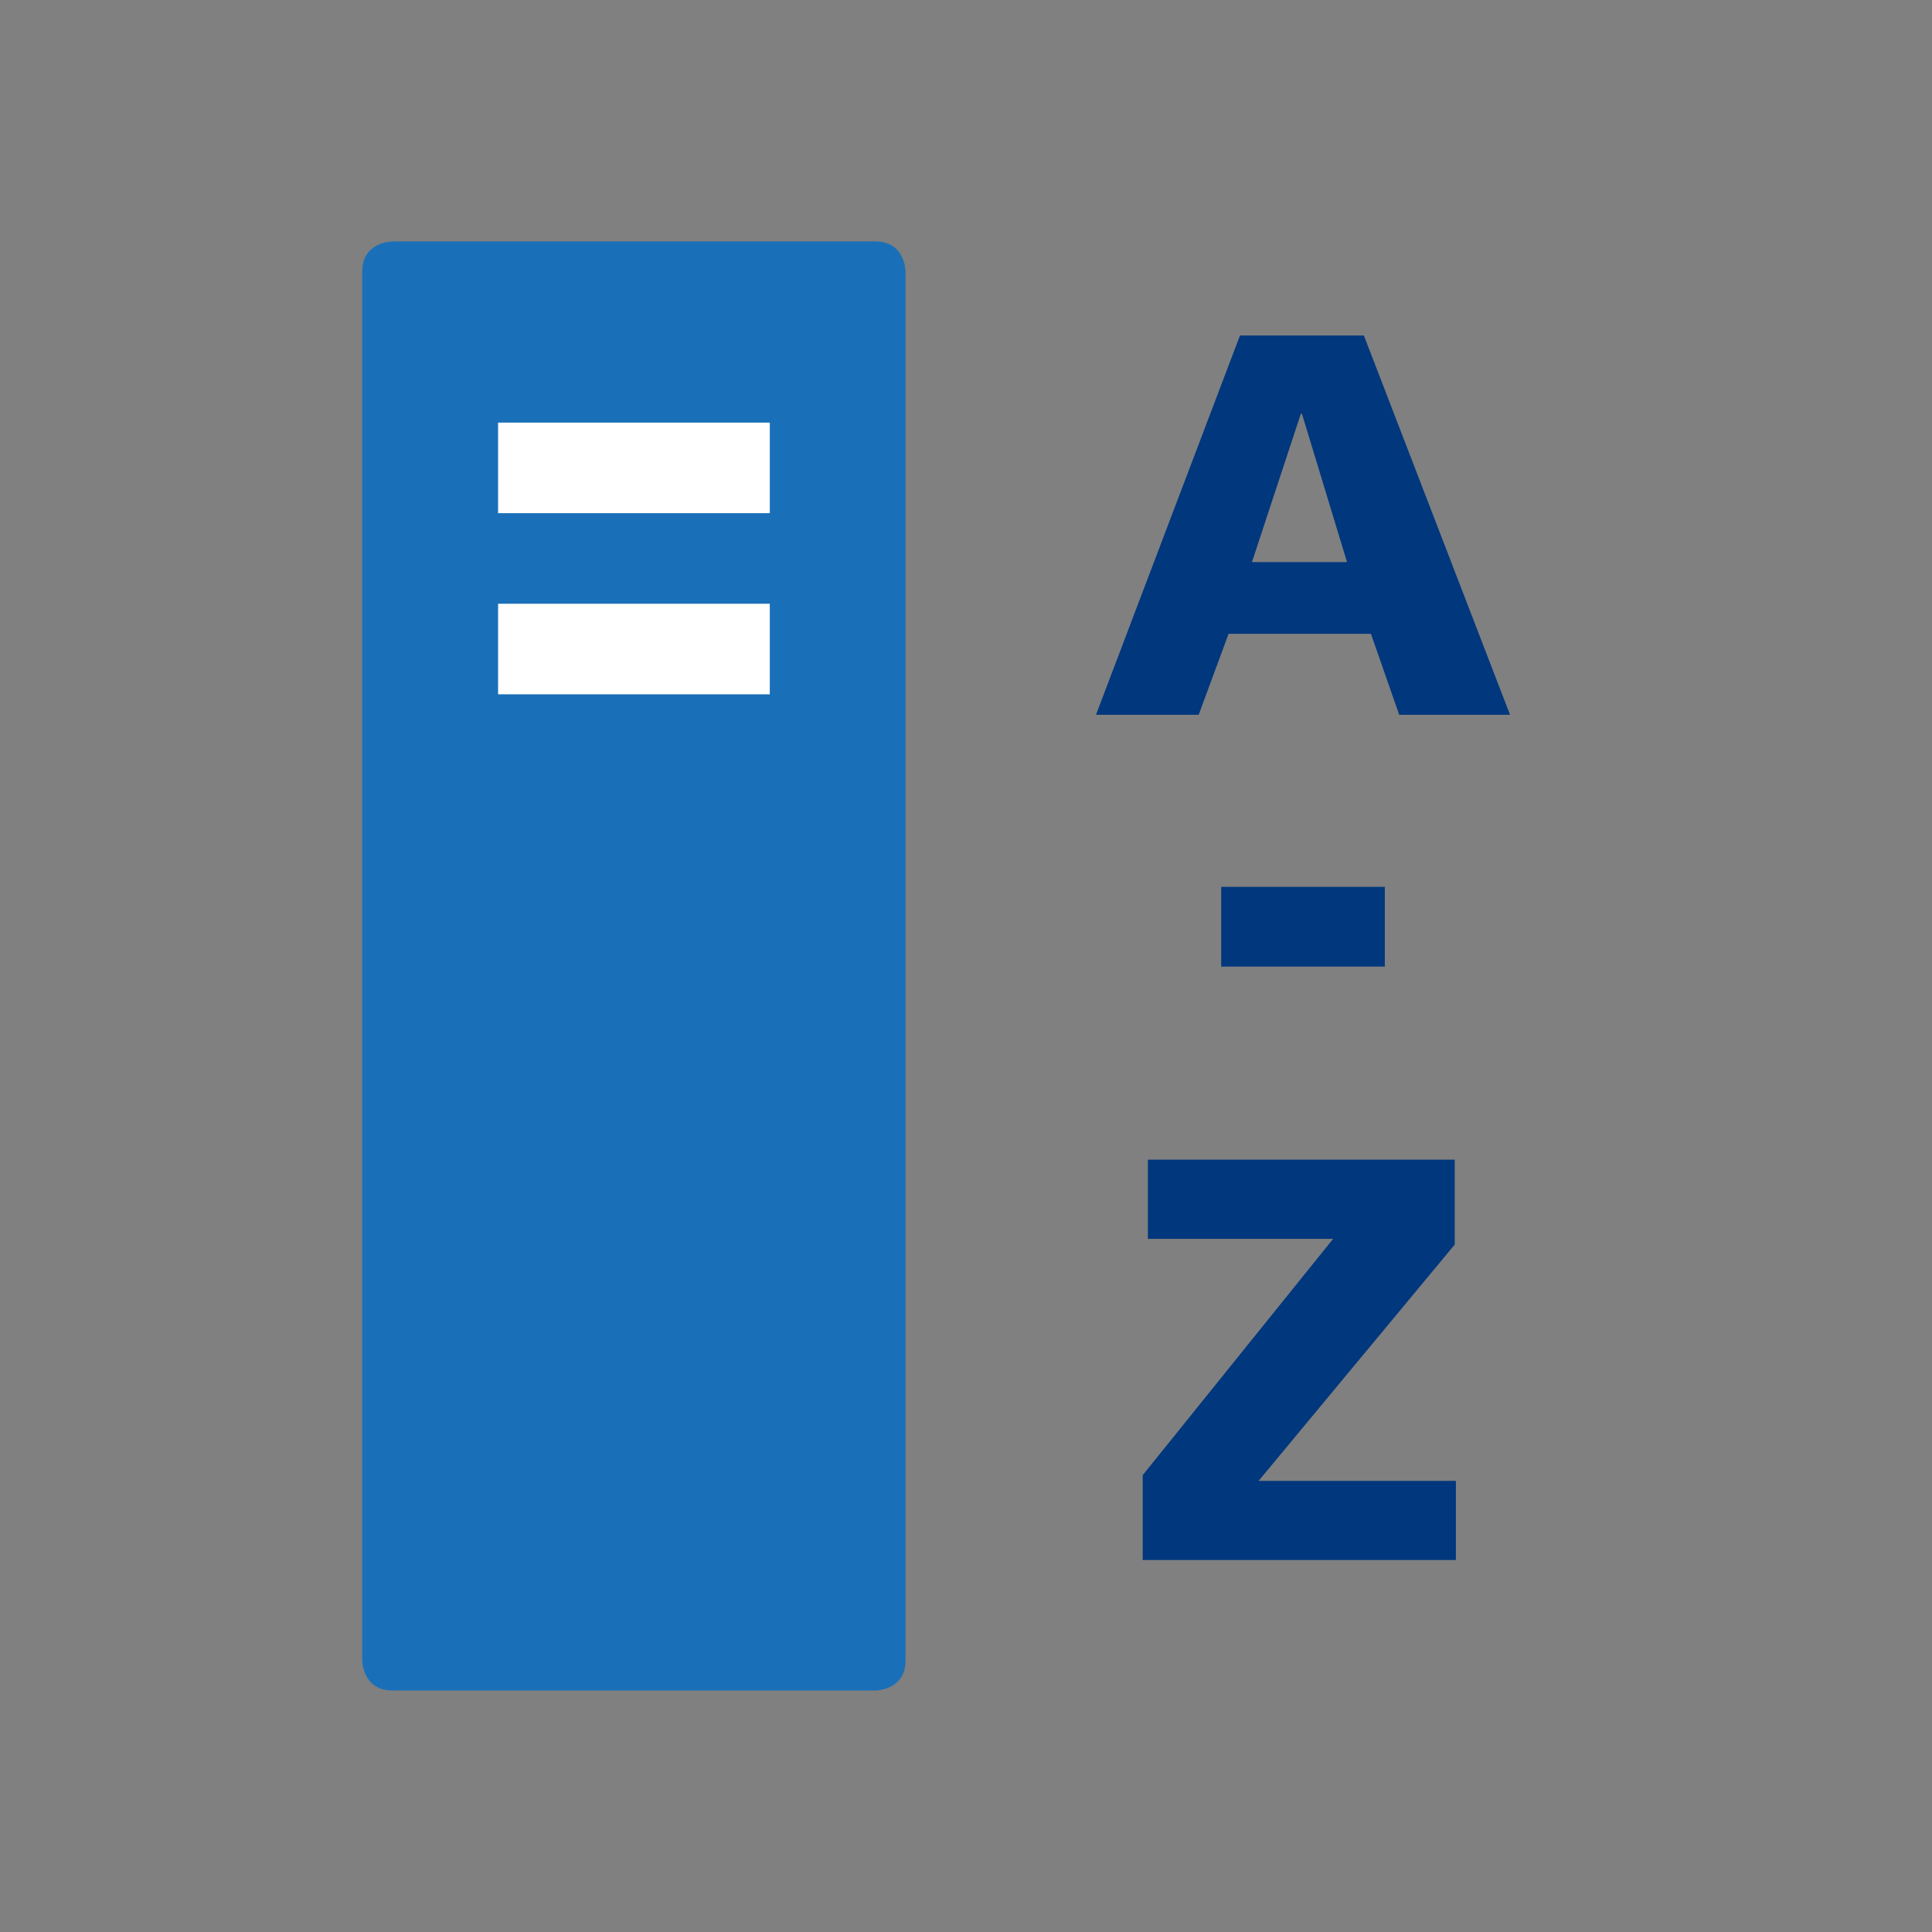 <?xml version="1.0" encoding="utf-8"?>
<!-- Generator: Adobe Illustrator 17.0.0, SVG Export Plug-In . SVG Version: 6.00 Build 0)  -->
<!DOCTYPE svg PUBLIC "-//W3C//DTD SVG 1.1//EN" "http://www.w3.org/Graphics/SVG/1.1/DTD/svg11.dtd">
<svg version="1.1" id="Layer_1" xmlns:x="http://ns.adobe.com/Extensibility/1.0/" xmlns:i="http://ns.adobe.com/AdobeIllustrator/10.0/" xmlns:graph="http://ns.adobe.com/Graphs/1.0/"
	 xmlns="http://www.w3.org/2000/svg" xmlns:xlink="http://www.w3.org/1999/xlink" x="0px" y="0px" width="32px" height="32px"
	 viewBox="0 0 32 32" enable-background="new 0 0 32 32" xml:space="preserve">
<rect x="0" y="0" width="32" height="32" fill="#808080" stroke="none"/>
<switch>
	<g i:extraneous="self">
		<rect x="0" fill="none" width="32" height="32"/>
		<g>
			<g>
				<defs>
					<path id="SVGID_1_" d="M6.5,3.999c0,0-0.501,0-0.501,0.501v22.999c0,0,0,0.501,0.501,0.501h8c0,0,0.499,0,0.499-0.501V4.5
						c0,0,0-0.501-0.499-0.501H6.5z"/>
				</defs>
				<clipPath id="SVGID_2_">
					<use xlink:href="#SVGID_1_"  overflow="visible"/>
				</clipPath>
				
					<linearGradient id="SVGID_3_" gradientUnits="userSpaceOnUse" x1="-383.413" y1="-308.463" x2="-382.413" y2="-308.463" gradientTransform="matrix(9 0 0 9 3456.717 2792.166)">
					<stop  offset="0" style="stop-color:#1A70B8"/>
					<stop  offset="0.02" style="stop-color:#1A70B8"/>
					<stop  offset="1" style="stop-color:#1A70B8"/>
				</linearGradient>
				<rect x="5.999" y="3.999" clip-path="url(#SVGID_2_)" fill="url(#SVGID_3_)" width="9" height="24.001"/>
			</g>
		</g>
		<rect x="8.25" y="7" fill="#FFFFFF" width="4.5" height="1.5"/>
		<rect x="8.25" y="10" fill="#FFFFFF" width="4.5" height="1.5"/>
		<g>
			<g>
				<defs>
					<polygon id="SVGID_4_" points="24.095,19.208 19.013,19.208 19.013,20.519 22.081,20.519 18.927,24.433 18.927,25.839 
						24.114,25.839 24.114,24.528 20.846,24.528 24.095,20.614 					"/>
				</defs>
				<clipPath id="SVGID_5_">
					<use xlink:href="#SVGID_4_"  overflow="visible"/>
				</clipPath>
				
					<linearGradient id="SVGID_6_" gradientUnits="userSpaceOnUse" x1="-369.014" y1="-326.242" x2="-368.014" y2="-326.242" gradientTransform="matrix(5.187 0 0 5.187 1933.005 1714.74)">
					<stop  offset="0" style="stop-color:#00377D"/>
					<stop  offset="0.02" style="stop-color:#00377D"/>
					<stop  offset="1" style="stop-color:#00377D"/>
				</linearGradient>
				<rect x="18.927" y="19.208" clip-path="url(#SVGID_5_)" fill="url(#SVGID_6_)" width="5.187" height="6.631"/>
			</g>
		</g>
		<g>
			<g>
				<defs>
					<rect id="SVGID_7_" x="20.227" y="14.689" width="2.71" height="1.32"/>
				</defs>
				<clipPath id="SVGID_8_">
					<use xlink:href="#SVGID_7_"  overflow="visible"/>
				</clipPath>
				
					<linearGradient id="SVGID_9_" gradientUnits="userSpaceOnUse" x1="-337.951" y1="-365.7" x2="-336.951" y2="-365.7" gradientTransform="matrix(2.71 0 0 2.71 936.074 1006.396)">
					<stop  offset="0" style="stop-color:#00377D"/>
					<stop  offset="0.02" style="stop-color:#00377D"/>
					<stop  offset="1" style="stop-color:#00377D"/>
				</linearGradient>
				<rect x="20.227" y="14.689" clip-path="url(#SVGID_8_)" fill="url(#SVGID_9_)" width="2.71" height="1.32"/>
			</g>
		</g>
		<g>
			<g>
				<defs>
					<path id="SVGID_10_" d="M22.311,9.31h-1.575l0.81-2.457h0.018L22.311,9.31z M18.153,11.839h1.701l0.495-1.341h2.358
						l0.468,1.341h1.836L22.59,5.557h-2.052L18.153,11.839z"/>
				</defs>
				<clipPath id="SVGID_11_">
					<use xlink:href="#SVGID_10_"  overflow="visible"/>
				</clipPath>
				
					<linearGradient id="SVGID_12_" gradientUnits="userSpaceOnUse" x1="-377.295" y1="-315.437" x2="-376.295" y2="-315.437" gradientTransform="matrix(6.858 0 0 6.858 2605.644 2171.962)">
					<stop  offset="0" style="stop-color:#00377D"/>
					<stop  offset="0.02" style="stop-color:#00377D"/>
					<stop  offset="1" style="stop-color:#00377D"/>
				</linearGradient>
				<rect x="18.153" y="5.557" clip-path="url(#SVGID_11_)" fill="url(#SVGID_12_)" width="6.858" height="6.282"/>
			</g>
		</g>
	</g>
</switch>
</svg>
